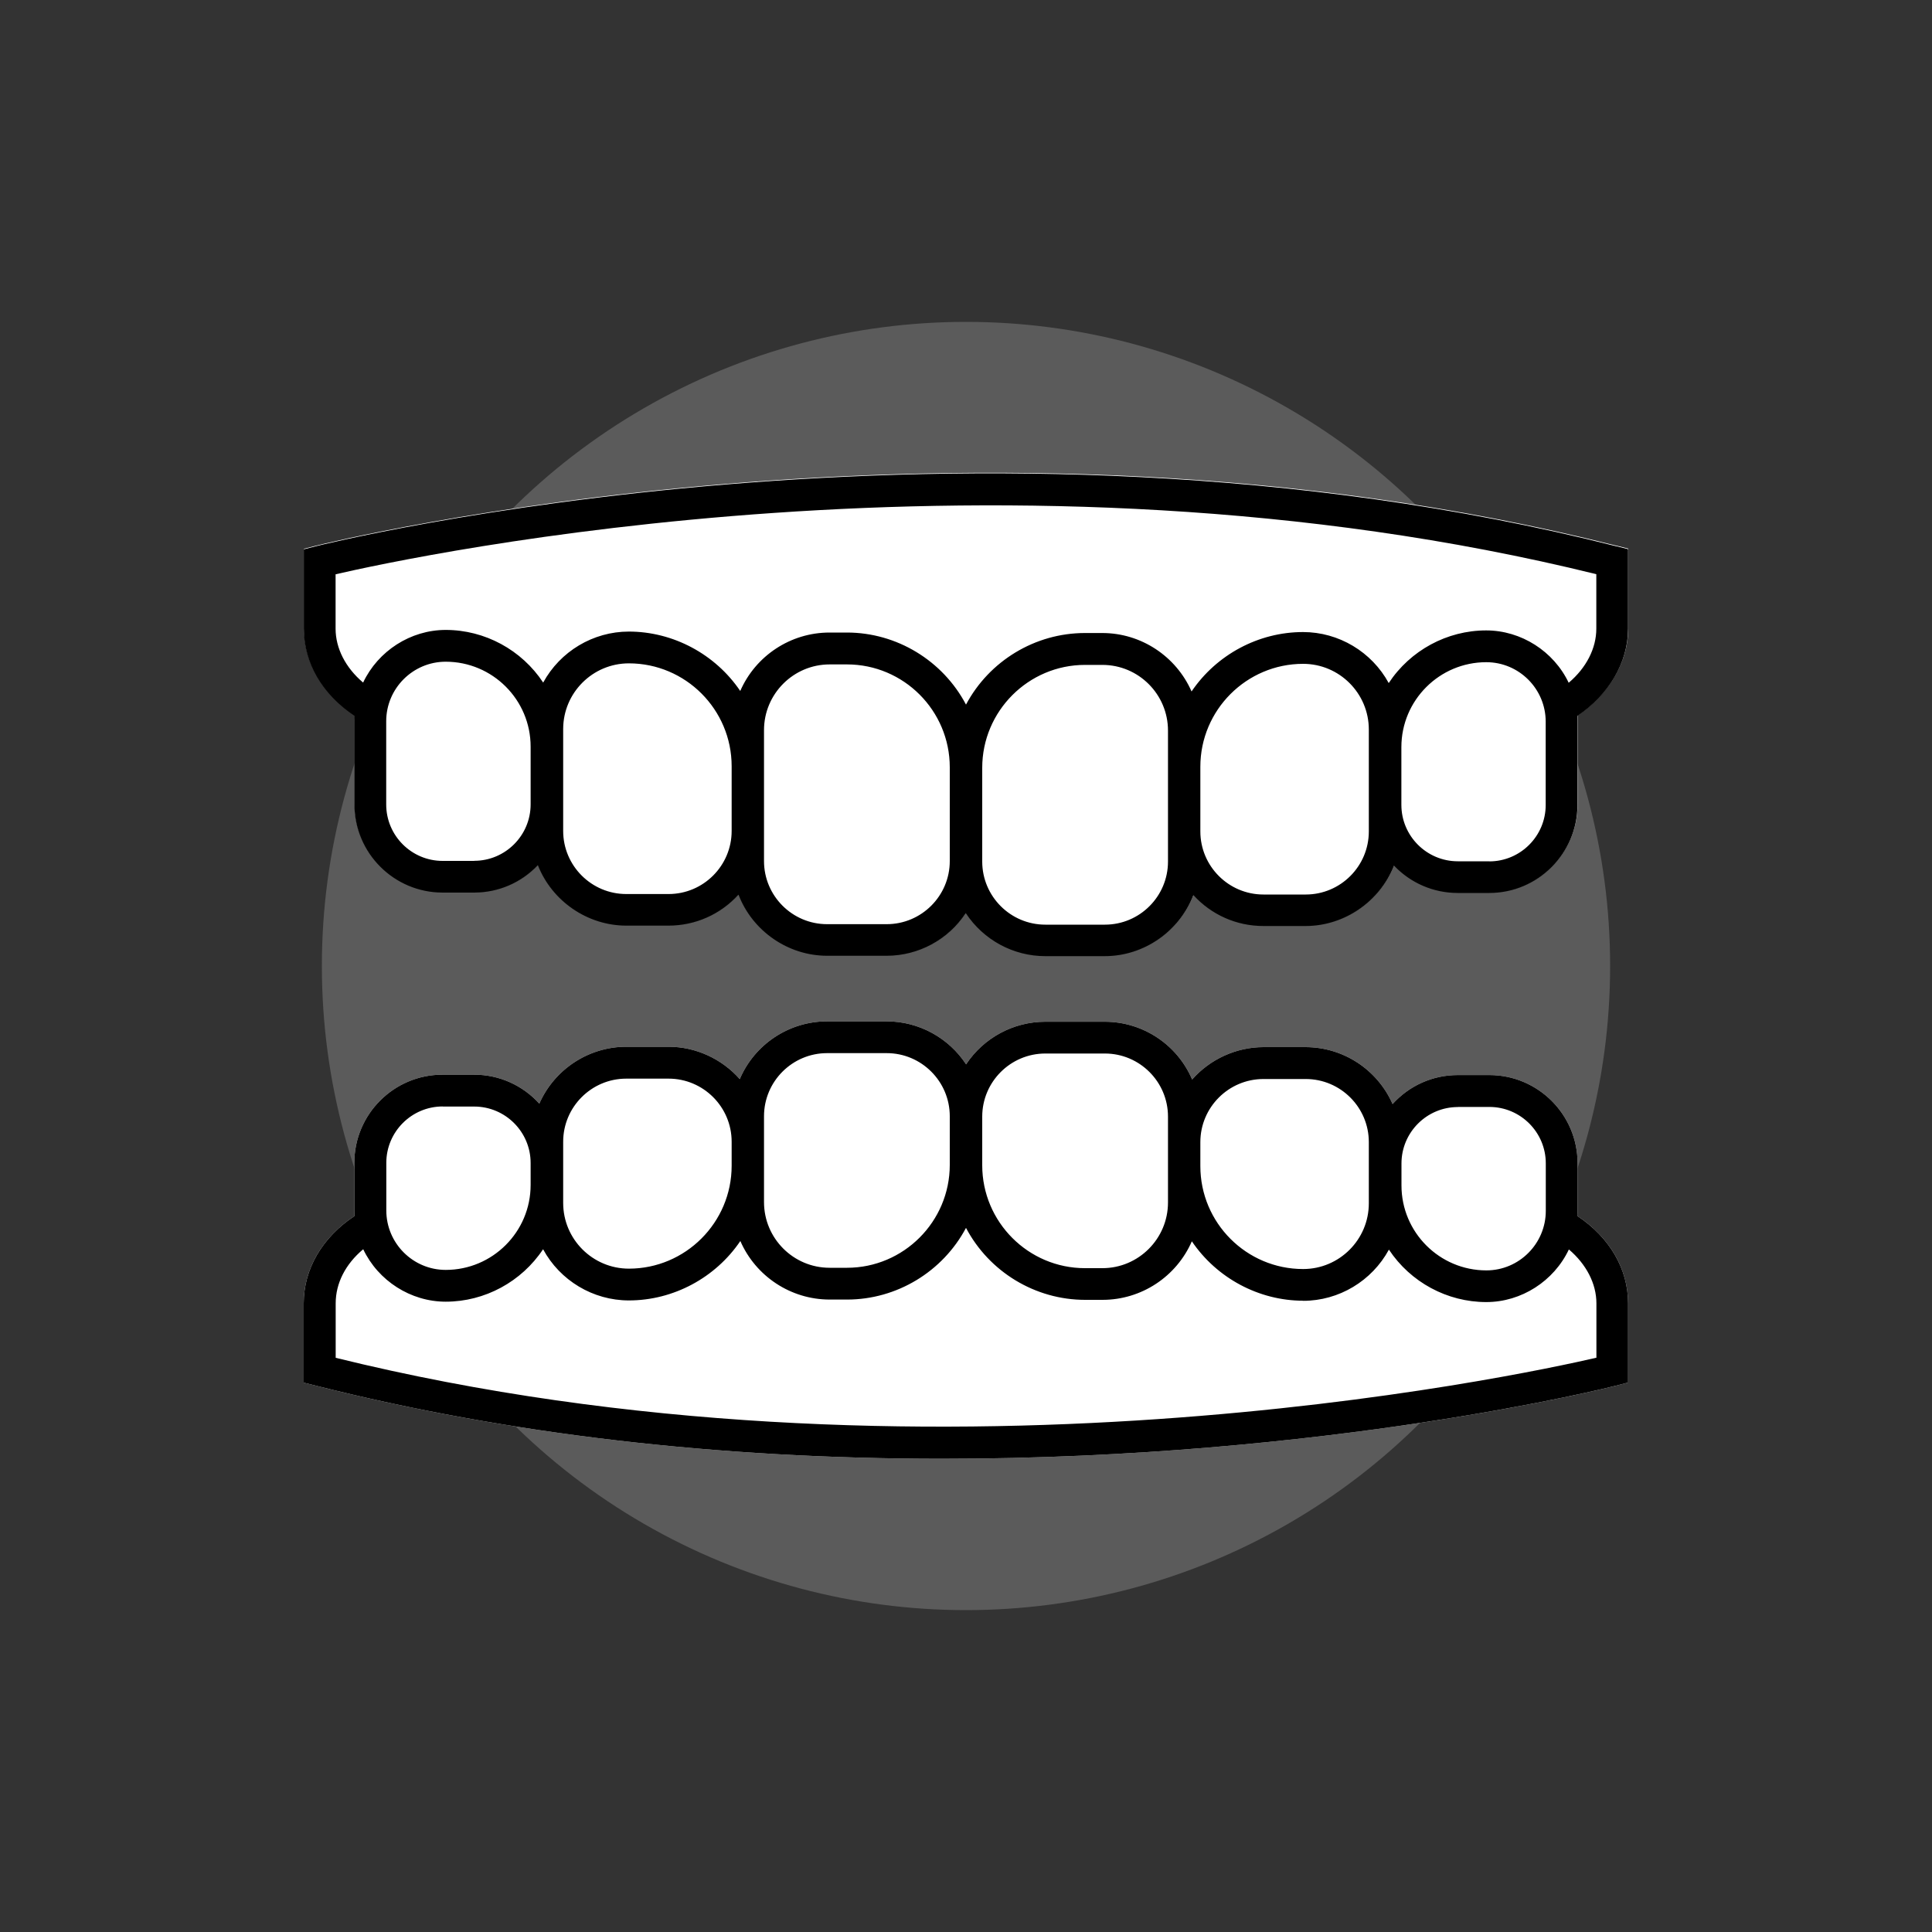 <?xml version="1.0" encoding="UTF-8"?><svg id="Restorative_-_Dentures" xmlns="http://www.w3.org/2000/svg" viewBox="0 0 200 200"><rect x="0" y="0" width="200" height="200" fill="#333333" stroke="none"/><defs><style>.cls-1{fill:#fff;}.cls-2{fill:#969696;opacity:.4;}</style></defs><circle class="cls-2" cx="100" cy="100" r="66.68"/><g><path class="cls-1" d="M167.33,56.49c-66.84-16.9-133.95-.17-134.62,0l-1.24,.32v8.2c0,3.54,1.91,6.82,5.26,9.04-.01,.19-.02,.37-.02,.54v8.62c0,5.04,4.1,9.13,9.13,9.13h3.27c2.5,0,4.87-1.02,6.59-2.83,1.46,3.71,5.13,6.25,9.15,6.25h4.38c2.77,0,5.38-1.16,7.24-3.2,1.44,3.75,5.12,6.32,9.17,6.32h6.17c3.29,0,6.38-1.67,8.19-4.41,1.81,2.76,4.91,4.45,8.22,4.45h6.17c4.05,0,7.73-2.57,9.17-6.32,1.86,2.04,4.46,3.2,7.24,3.2h4.38c4.01,0,7.69-2.54,9.15-6.25,1.72,1.81,4.09,2.83,6.59,2.83h3.27c5.04,0,9.13-4.1,9.13-9.13v-8.62c0-.19,0-.38-.02-.58,3.3-2.2,5.26-5.56,5.26-9.05v-8.21l-1.24-.31Z"/><path class="cls-1" d="M163.29,125.88c.01-.17,.02-.35,.02-.54v-4.92c0-5.04-4.1-9.13-9.13-9.13h-3.27c-2.59,0-5.01,1.08-6.75,3-1.56-3.55-5.09-5.89-9-5.89h-4.38c-2.8,0-5.51,1.24-7.37,3.35-1.53-3.6-5.09-5.98-9.04-5.98h-6.17c-3.3,0-6.38,1.67-8.19,4.41-1.81-2.76-4.91-4.45-8.22-4.45h-6.17c-3.95,0-7.51,2.38-9.04,5.98-1.86-2.11-4.57-3.35-7.37-3.35h-4.38c-3.9,0-7.44,2.34-9,5.89-1.73-1.91-4.16-3-6.75-3h-3.27c-5.04,0-9.13,4.1-9.13,9.13v4.92c0,.18,0,.37,.02,.58-3.35,2.22-5.26,5.5-5.26,9.04v8.21l1.24,.31c19.86,5.02,41.67,7.57,64.83,7.57,39.94,0,69.5-7.49,69.79-7.57l1.24-.32v-8.2c0-3.54-1.91-6.83-5.26-9.05Z"/></g><g><path d="M167.31,56.55c-66.84-16.9-133.95-.17-134.62,0l-1.24,.32v8.2c0,3.54,1.91,6.82,5.26,9.04-.01,.19-.02,.37-.02,.54v8.62c0,5.04,4.1,9.13,9.13,9.13h3.27c2.5,0,4.87-1.02,6.59-2.83,1.46,3.71,5.13,6.25,9.15,6.25h4.38c2.77,0,5.38-1.16,7.24-3.2,1.44,3.75,5.12,6.32,9.17,6.32h6.17c3.29,0,6.38-1.67,8.19-4.41,1.81,2.76,4.91,4.45,8.22,4.45h6.17c4.05,0,7.73-2.57,9.17-6.32,1.86,2.04,4.46,3.2,7.24,3.2h4.38c4.01,0,7.69-2.54,9.15-6.25,1.72,1.81,4.09,2.83,6.59,2.83h3.27c5.04,0,9.13-4.1,9.13-9.13v-8.62c0-.19,0-.38-.02-.58,3.3-2.2,5.26-5.56,5.26-9.05v-8.21l-1.24-.31Zm-13.13,32.61h-3.27c-3.22,0-5.84-2.62-5.84-5.84v-5.98c0-4.85,3.94-8.79,8.79-8.79,3.39,0,6.15,2.76,6.15,6.16v8.62c0,3.22-2.62,5.84-5.84,5.84Zm-105.09-.04h-3.27c-3.22,0-5.84-2.62-5.84-5.84v-8.62c0-3.39,2.76-6.16,6.16-6.16,4.85,0,8.79,3.94,8.79,8.79v5.98c0,3.22-2.62,5.84-5.84,5.84Zm16.01-23.74c-3.7,0-7.11,2.05-8.87,5.28-2.23-3.38-6.03-5.45-10.09-5.45-3.63,0-7,2.17-8.55,5.45-1.82-1.54-2.85-3.55-2.85-5.58v-5.63c8.18-1.89,69.5-15.06,130.51-.01v5.64c0,2.04-1.04,4.06-2.86,5.6-1.55-3.26-4.92-5.42-8.54-5.42-4.06,0-7.86,2.07-10.09,5.45-1.76-3.23-5.17-5.28-8.87-5.28-4.61,0-8.96,2.34-11.54,6.15-1.6-3.64-5.22-6.05-9.24-6.05h-1.8c-5.15,0-9.9,2.88-12.31,7.41-2.4-4.55-7.16-7.46-12.33-7.46h-1.8c-4.02,0-7.65,2.4-9.24,6.05-2.58-3.81-6.94-6.15-11.54-6.15Zm4.11,27.17h-4.38c-3.6,0-6.53-2.93-6.53-6.53v-10.55c0-3.75,3.05-6.8,6.8-6.8,5.87,0,10.64,4.78,10.64,10.65v6.7c0,3.6-2.93,6.53-6.53,6.53Zm22.58,3.12h-6.17c-3.6,0-6.53-2.93-6.53-6.53v-13.56c0-3.75,3.05-6.8,6.79-6.8h1.8c5.87,0,10.64,4.78,10.64,10.65v9.71c0,3.6-2.93,6.53-6.53,6.53Zm22.59,.05h-6.17c-3.6,0-6.53-2.93-6.53-6.53v-9.71c0-5.87,4.78-10.65,10.64-10.65h1.8c3.75,0,6.79,3.05,6.79,6.8v13.56c0,3.6-2.93,6.53-6.53,6.53Zm20.79-3.12h-4.38c-3.6,0-6.53-2.93-6.53-6.53v-6.7c0-5.87,4.78-10.65,10.64-10.65,3.75,0,6.8,3.05,6.8,6.8v10.55c0,3.6-2.93,6.53-6.53,6.53Z"/><path d="M163.29,125.88c.01-.17,.02-.35,.02-.54v-4.92c0-5.04-4.1-9.13-9.13-9.13h-3.27c-2.59,0-5.01,1.08-6.75,3-1.56-3.55-5.09-5.89-9-5.89h-4.38c-2.8,0-5.51,1.24-7.37,3.35-1.53-3.6-5.09-5.98-9.04-5.98h-6.17c-3.3,0-6.38,1.67-8.19,4.41-1.81-2.76-4.91-4.45-8.22-4.45h-6.17c-3.95,0-7.51,2.38-9.04,5.98-1.86-2.11-4.57-3.35-7.37-3.35h-4.38c-3.9,0-7.44,2.34-9,5.89-1.73-1.91-4.16-3-6.75-3h-3.27c-5.04,0-9.13,4.1-9.13,9.13v4.92c0,.18,0,.37,.02,.58-3.35,2.22-5.26,5.5-5.26,9.04v8.21l1.24,.31c19.86,5.02,41.67,7.57,64.83,7.57,39.94,0,69.5-7.49,69.79-7.57l1.24-.32v-8.2c0-3.54-1.91-6.83-5.26-9.05Zm-117.47-11.33h3.27c3.22,0,5.84,2.62,5.84,5.84v2.28c0,4.85-3.94,8.79-8.79,8.79-3.39,0-6.15-2.76-6.15-6.16v-4.92c0-3.22,2.62-5.84,5.84-5.84Zm105.09,.04h3.27c3.22,0,5.84,2.62,5.84,5.84v4.92c0,3.39-2.76,6.16-6.15,6.16-4.85,0-8.79-3.94-8.79-8.79v-2.28c0-3.22,2.62-5.84,5.84-5.84Zm-16.01,20.07c3.71,0,7.12-2.06,8.88-5.3,2.23,3.37,6.03,5.43,10.08,5.43,3.63,0,7-2.17,8.55-5.45,1.81,1.54,2.85,3.55,2.85,5.58v5.63c-8.18,1.89-69.5,15.06-130.51,.01v-5.64c0-2.08,1.01-4.06,2.85-5.6,1.55,3.27,4.92,5.43,8.54,5.43,4.05,0,7.85-2.07,10.08-5.43,1.75,3.24,5.17,5.3,8.88,5.3,4.6,0,8.96-2.34,11.54-6.15,1.59,3.65,5.22,6.06,9.25,6.06h1.8c5.15,0,9.9-2.89,12.31-7.42,2.4,4.55,7.16,7.45,12.33,7.45h1.8c4.03,0,7.65-2.4,9.25-6.06,2.58,3.81,6.94,6.15,11.54,6.15Zm-4.11-22.96h4.38c3.6,0,6.53,2.93,6.53,6.53v6.34c0,3.75-3.05,6.8-6.8,6.8-5.87,0-10.64-4.78-10.64-10.65v-2.49c0-3.6,2.93-6.53,6.53-6.53Zm-22.58-2.64h6.17c3.6,0,6.53,2.93,6.53,6.53v8.89c0,3.75-3.05,6.8-6.79,6.8h-1.8c-5.87,0-10.64-4.78-10.64-10.65v-5.04c0-3.6,2.93-6.53,6.53-6.53Zm-22.59-.04h6.17c3.6,0,6.53,2.93,6.53,6.53v5.04c0,5.87-4.78,10.65-10.64,10.65h-1.8c-3.75,0-6.79-3.05-6.79-6.8v-8.89c0-3.6,2.93-6.53,6.53-6.53Zm-20.79,2.64h4.38c3.6,0,6.53,2.93,6.53,6.53v2.49c0,5.87-4.78,10.65-10.64,10.65-3.75,0-6.8-3.05-6.8-6.8v-6.34c0-3.6,2.93-6.53,6.53-6.53Z"/></g></svg>